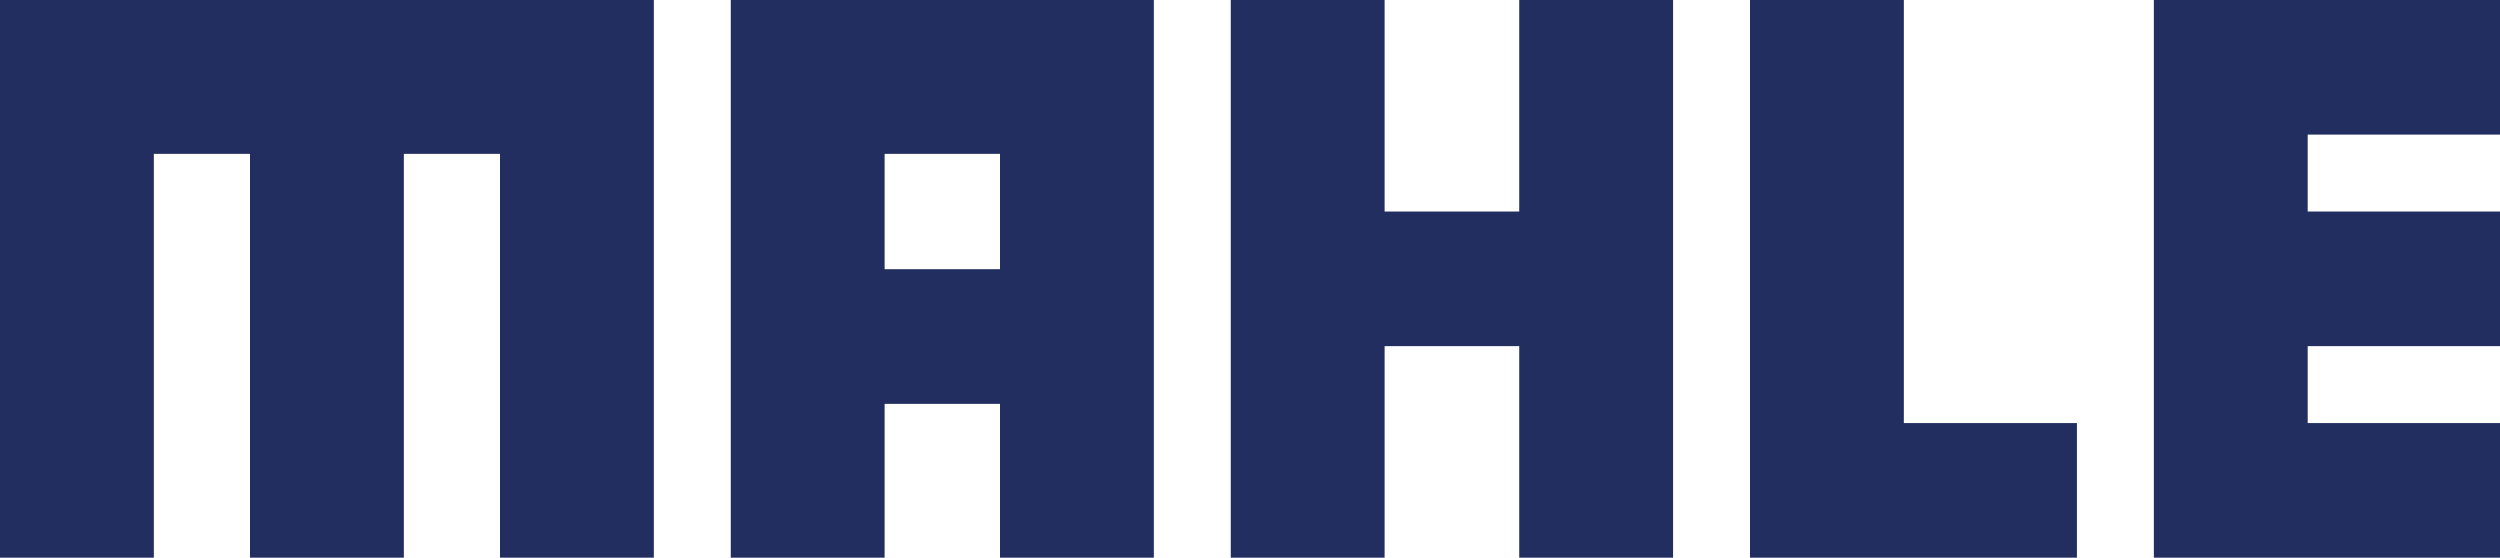 <?xml version="1.0" encoding="utf-8"?>
<!-- Generator: Adobe Illustrator 24.1.1, SVG Export Plug-In . SVG Version: 6.00 Build 0)  -->
<svg version="1.1" id="Ebene" xmlns="http://www.w3.org/2000/svg" xmlns:xlink="http://www.w3.org/1999/xlink" x="0px" y="0px"
	 viewBox="0 0 520 116" style="enable-background:new 0 0 520 116;" xml:space="preserve">
<style type="text/css">
	.st0{fill:#232E60;}
</style>
<path class="st0" d="M0,58V0h68h68v58v58h-16h-16V74V32H94H84v42v42H68H52V74V32H42H32v42v42H16H0V58z M152,58V0h44h44v58v58h-16
	h-16v-16V84h-12h-12v16v16h-16h-16V58z M208,44V32h-12h-12v12v12h12h12V44z M256,58V0h16h16v22v22h14h14V22V0h16h16v58v58h-16h-16
	V94V72h-14h-14v22v22h-16h-16V58z M364,58V0h16h16v44v44h18h18v14v14h-34h-34V58z M448,58V0h36h36v14v14h-20h-20v8v8h20h20v14v14
	h-20h-20v8v8h20h20v14v14h-36h-36V58z"/>
</svg>

